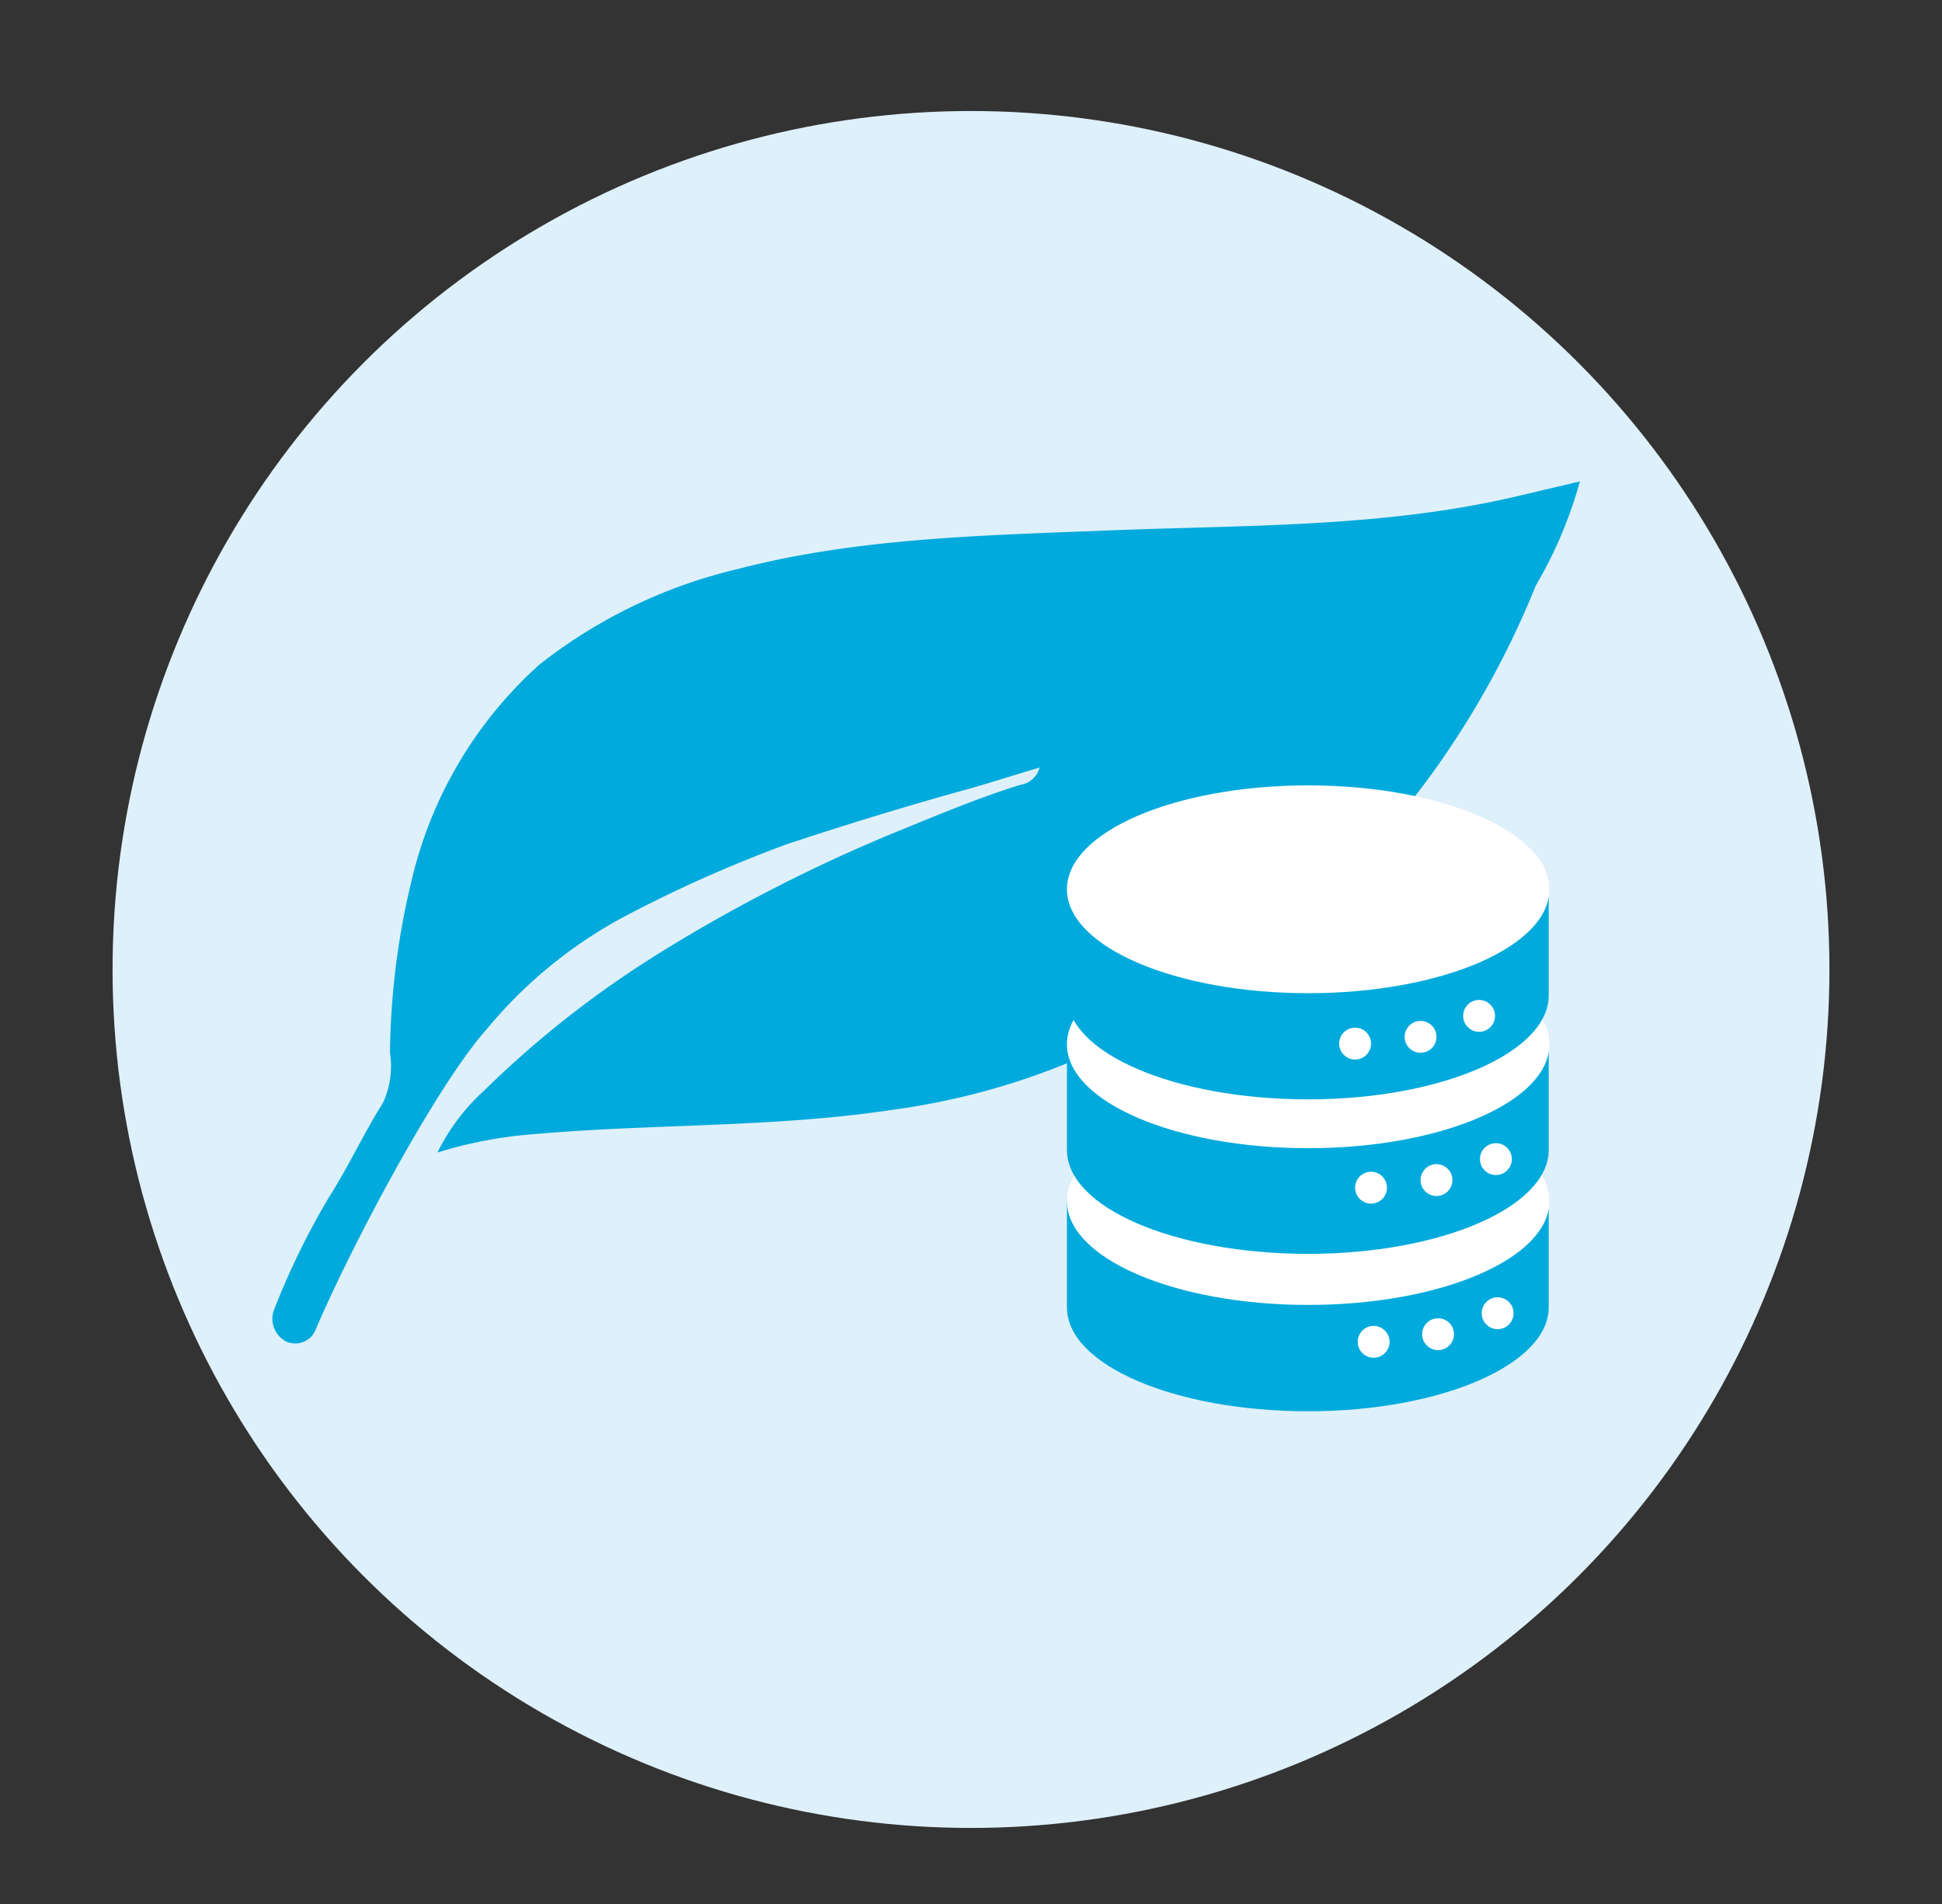 <svg id="图层_1" data-name="图层 1" xmlns="http://www.w3.org/2000/svg" viewBox="0 0 112.14 109.96"><rect x="0" y="0" width="112.14" height="109.96" fill="#333333" stroke="none"/><defs><style>.cls-1{fill:#def0fa;}.cls-2{fill:#00aadc;}.cls-3{fill:#fff;}</style></defs><title>all icons</title><circle class="cls-1" cx="56.07" cy="55.98" r="49.57"/><path class="cls-2" d="M16.66,77.51a1.26,1.26,0,0,0,1.57-.74c2.07-4.86,7-14.13,9.89-17.36a26.58,26.58,0,0,1,7.7-6.36,76.84,76.84,0,0,1,9.61-4.3c3.24-1.08,6.55-2.09,9.79-3,1.57-.42,3.05-.91,4.81-1.43a1.36,1.36,0,0,1-1.11,1c-2.27.7-4.45,1.61-6.71,2.53A93.36,93.36,0,0,0,38,55.08a58.58,58.58,0,0,0-10,7.85,12,12,0,0,0-2.74,3.62,24.92,24.92,0,0,1,5.56-1.06c6.88-.61,13.83-.37,20.67-1.4a41.14,41.14,0,0,0,13-4,60.73,60.73,0,0,0,8-5.17,46.59,46.59,0,0,0,11-11.39,51.39,51.39,0,0,0,5.2-9.73,24.87,24.87,0,0,0,2.54-6l-3.4.8c-7.5,1.81-15.3,1.72-23.08,2-7.5.31-15,.4-22.12,2.25a29.39,29.39,0,0,0-11.5,5.54,24.14,24.14,0,0,0-7.36,12.44,44.09,44.09,0,0,0-1.25,9.95,5.08,5.08,0,0,1-.41,2.91c-1.11,1.76-2,3.7-3.12,5.45a44.27,44.27,0,0,0-3.15,6.45,1.48,1.48,0,0,0,.83,1.94Z"/><path class="cls-2" d="M89.43,75.3V69s-27.82.05-27.82.39v6.1c0,3.34,6.24,6,13.93,6s13.89-2.71,13.89-6Z"/><ellipse class="cls-3" cx="75.54" cy="69.35" rx="13.93" ry="6"/><path class="cls-2" d="M89.43,66.25V59.92s-27.82,0-27.82.38v6.1c0,3.34,6.24,6,13.93,6s13.89-2.71,13.89-6Z"/><ellipse class="cls-3" cx="75.54" cy="60.3" rx="13.93" ry="6"/><path class="cls-2" d="M89.43,57.35V51s-27.82,0-27.82.38v6.1c0,3.34,6.24,6,13.93,6s13.89-2.71,13.89-6Z"/><ellipse class="cls-3" cx="75.54" cy="51.35" rx="13.93" ry="6"/><circle class="cls-3" cx="78.25" cy="60.26" r="0.92"/><circle class="cls-3" cx="82.03" cy="59.87" r="0.92"/><circle class="cls-3" cx="85.41" cy="58.66" r="0.92"/><circle class="cls-3" cx="79.17" cy="68.58" r="0.92"/><circle class="cls-3" cx="82.95" cy="68.14" r="0.92"/><circle class="cls-3" cx="86.38" cy="66.93" r="0.92"/><circle class="cls-3" cx="79.32" cy="77.48" r="0.92"/><circle class="cls-3" cx="83.04" cy="77.04" r="0.92"/><circle class="cls-3" cx="86.48" cy="75.83" r="0.92"/></svg>